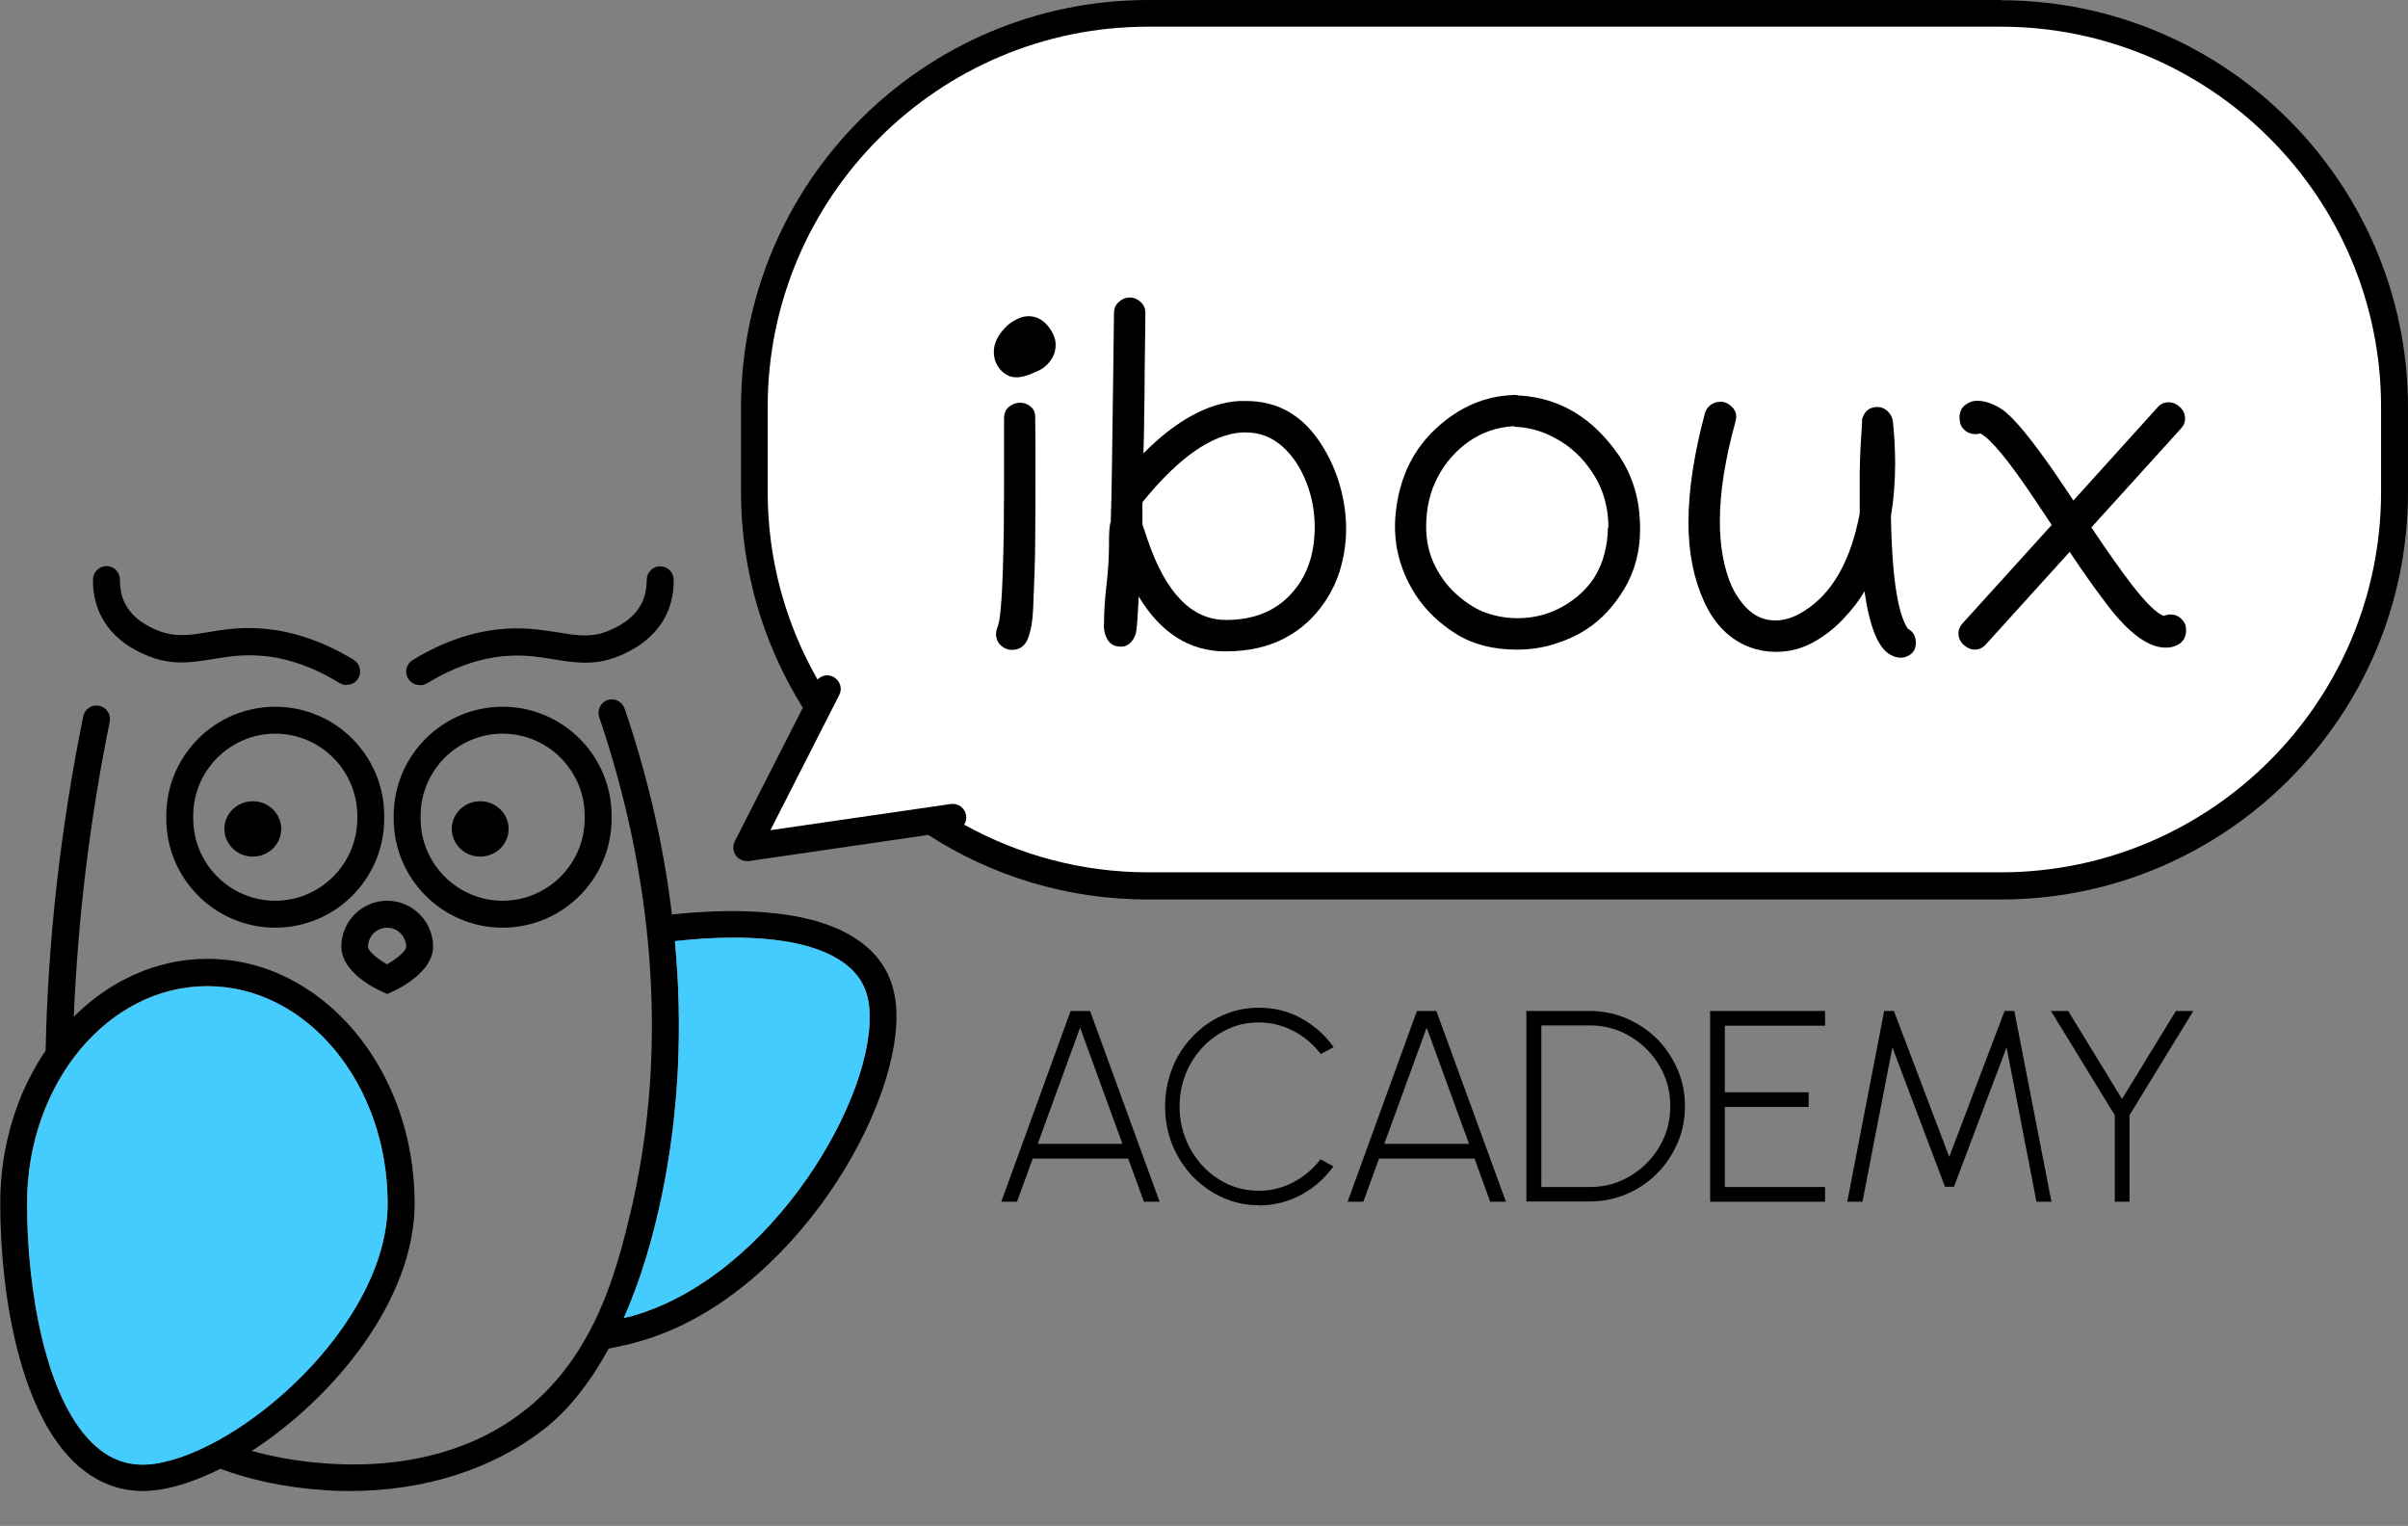 <?xml version="1.0" encoding="UTF-8"?>
<svg id="Layer_2" data-name="Layer 2" xmlns="http://www.w3.org/2000/svg" viewBox="0 0 96.58 61.19">
  <rect x="0" y="0" width="96.58" height="61.19" fill="#808080" stroke="none"/>
  <defs>
    <style>
      .cls-1 {
        fill: #4cf;
      }

      .cls-1, .cls-2, .cls-3, .cls-4 {
        stroke-width: 0px;
      }

      .cls-3 {
        fill: none;
      }

      .cls-4 {
        fill: #fff;
      }
    </style>
  </defs>
  <g id="Layer_3" data-name="Layer 3">
    <g>
      <g id="buho">
        <path class="cls-2" d="M15.53,39.86l-.22-.1c-.27-.12-1.62-.78-1.62-1.8s.83-1.84,1.84-1.84,1.84.83,1.84,1.84-1.35,1.68-1.62,1.8l-.22.1ZM15.53,37.2c-.42,0-.77.34-.77.77,0,.16.36.47.76.7.41-.23.77-.54.77-.7,0-.42-.34-.77-.77-.77Z"/>
        <path class="cls-2" d="M11.04,37.2c-2.41,0-4.37-1.96-4.37-4.37v-.12c0-2.41,1.96-4.37,4.37-4.37s4.37,1.96,4.37,4.37v.12c0,2.41-1.96,4.37-4.37,4.37ZM11.04,29.42c-1.81,0-3.29,1.48-3.29,3.29v.12c0,1.81,1.48,3.29,3.29,3.29s3.29-1.48,3.29-3.29v-.12c0-1.81-1.48-3.29-3.29-3.29Z"/>
        <path class="cls-2" d="M20.16,37.2c-2.41,0-4.37-1.96-4.37-4.37v-.12c0-2.41,1.96-4.37,4.37-4.37s4.37,1.96,4.37,4.37v.12c0,2.41-1.96,4.37-4.37,4.37ZM20.16,29.42c-1.81,0-3.29,1.48-3.29,3.29v.12c0,1.81,1.48,3.29,3.29,3.29s3.29-1.48,3.29-3.29v-.12c0-1.81-1.48-3.29-3.29-3.29Z"/>
        <ellipse class="cls-2" cx="10.14" cy="33.24" rx="1.14" ry="1.11"/>
        <ellipse class="cls-2" cx="19.26" cy="33.24" rx="1.14" ry="1.11"/>
        <path class="cls-2" d="M35.93,40.25c-.11-1.09-.63-1.96-1.56-2.58-1.66-1.13-4.46-1.31-7.42-1-.33-2.74-.96-5.51-1.9-8.26-.1-.28-.4-.43-.68-.34-.28.1-.43.4-.34.68,2.17,6.38,2.68,12.89,1.49,18.81-.06.29-.11.54-.14.67-.56,2.39-1.38,5.96-4.26,8.27-3.07,2.47-6.89,2.27-8.1,2.18-1.1-.08-2.07-.26-2.92-.5,3.29-2.13,6.53-6.05,6.53-9.93,0-5.41-3.73-9.8-8.31-9.8-2.04,0-3.92.88-5.36,2.32.16-3.88.63-7.83,1.44-11.83.06-.29-.13-.58-.42-.64-.29-.06-.58.13-.64.42-.92,4.53-1.42,9.02-1.51,13.41-1.14,1.68-1.82,3.8-1.82,6.12,0,3.79.83,8.56,3.16,10.56.76.65,1.61.98,2.56.98.21,0,.42-.02.64-.05.76-.11,1.6-.41,2.47-.84,1.14.42,2.5.74,4.11.85.36.03.73.04,1.08.04,2.95,0,5.67-.85,7.74-2.44.99-.76,1.88-1.87,2.64-3.27.41-.08.83-.17,1.24-.29,6.15-1.74,10.69-9.57,10.28-13.56ZM6.2,58.69c-.89.13-1.66-.09-2.34-.68-2.05-1.77-2.78-6.36-2.78-9.75,0-4.81,3.24-8.72,7.23-8.72s7.23,3.91,7.23,8.72-5.82,9.91-9.34,10.43ZM25.36,52.77c-.11.03-.23.05-.34.08.65-1.47,1.18-3.17,1.56-5.08.65-3.22.81-6.6.49-10.03.8-.09,1.6-.14,2.35-.14,1.78,0,3.34.27,4.35.96.66.45,1.01,1.04,1.09,1.8.36,3.56-3.93,10.84-9.5,12.41Z"/>
        <path class="cls-1" d="M33.77,38.56c-1.01-.69-2.57-.96-4.35-.96-.75,0-1.54.05-2.35.14.32,3.44.16,6.82-.49,10.03-.39,1.91-.91,3.62-1.56,5.08.11-.03.23-.05.34-.08,5.57-1.58,9.86-8.85,9.5-12.41-.08-.77-.43-1.35-1.09-1.8Z"/>
        <path class="cls-1" d="M15.55,48.27c0-4.81-3.24-8.72-7.23-8.72s-7.23,3.91-7.23,8.72c0,3.39.73,7.97,2.78,9.75.68.59,1.45.81,2.34.68,3.52-.52,9.34-5.61,9.34-10.43Z"/>
        <path class="cls-3" d="M20.4,58.29h0s-.03,0-.04,0c.01,0,.03,0,.04,0Z"/>
        <path class="cls-3" d="M23.49,61.19h0s-.05,0-.07,0c.02,0,.05,0,.07,0Z"/>
        <path class="cls-2" d="M16.83,27.47c-.18,0-.36-.09-.46-.26-.16-.25-.07-.59.18-.74,1.32-.81,2.66-1.23,3.98-1.27.73-.02,1.33.08,1.86.16.8.13,1.38.23,2.12-.11.25-.11.93-.42,1.25-1.11.12-.27.18-.57.18-.88,0-.3.23-.55.53-.55h.01c.29,0,.53.23.54.53.01.48-.08.94-.27,1.36-.49,1.06-1.47,1.5-1.79,1.65-1.04.47-1.87.33-2.74.19-.5-.08-1.02-.17-1.65-.15-1.13.03-2.29.41-3.44,1.11-.09.05-.18.08-.28.08Z"/>
        <path class="cls-2" d="M13.9,27.47c-.1,0-.19-.03-.28-.08-1.16-.71-2.31-1.08-3.44-1.11-.63-.02-1.15.07-1.65.15-.87.14-1.7.28-2.74-.19-.32-.14-1.3-.58-1.79-1.65-.19-.42-.28-.88-.27-1.36,0-.29.25-.53.54-.53h.01c.3,0,.53.25.53.55,0,.32.05.62.17.88.32.7,1,1,1.25,1.11.74.33,1.32.24,2.12.11.53-.09,1.13-.19,1.86-.16,1.32.04,2.66.47,3.98,1.27.25.16.33.49.18.74-.1.17-.28.26-.46.26Z"/>
      </g>
      <path class="cls-2" d="M80.26,0h-34.21c-9,0-16.33,7.32-16.33,16.33v3.4c0,3.17.91,6.14,2.48,8.65l-2.73,5.36c-.09.18-.07.4.04.56.1.14.27.23.44.23.03,0,.05,0,.08,0l7.2-1.05c2.54,1.64,5.56,2.59,8.81,2.59h34.21c9,0,16.33-7.32,16.33-16.33v-3.4c0-9-7.32-16.33-16.33-16.33Z"/>
      <path class="cls-4" d="M95.5,19.73c0,8.41-6.84,15.25-15.25,15.25h-34.21c-2.67,0-5.18-.7-7.37-1.91.07-.11.1-.23.08-.37-.04-.29-.32-.5-.61-.46l-7.24,1.05,2.76-5.42c.14-.27.03-.59-.24-.73-.21-.11-.47-.06-.63.11-1.27-2.22-2-4.79-2-7.53v-3.4c0-8.41,6.84-15.25,15.25-15.25h34.21c8.41,0,15.25,6.84,15.25,15.25v3.4Z"/>
      <g>
        <path class="cls-2" d="M42.94,40.54h.78l2.79,7.65h-.63l-.63-1.73h-3.83l-.63,1.73h-.63l2.78-7.65ZM41.62,45.87h3.4l-1.7-4.66-1.7,4.66Z"/>
        <path class="cls-2" d="M50.49,48.33c-.52,0-1-.1-1.46-.31-.46-.21-.85-.49-1.2-.85-.34-.36-.61-.78-.81-1.26-.19-.48-.29-.99-.29-1.54s.1-1.06.29-1.54c.19-.48.46-.9.81-1.26.34-.36.74-.65,1.2-.85.46-.21.94-.31,1.46-.31.62,0,1.19.14,1.71.43s.95.67,1.29,1.15l-.52.28c-.29-.39-.65-.7-1.1-.93-.44-.23-.91-.34-1.39-.34-.44,0-.86.09-1.24.27-.38.18-.72.42-1.01.73-.29.31-.52.67-.68,1.08s-.24.84-.24,1.29.08.9.25,1.31c.16.41.39.76.68,1.08.29.31.63.55,1.01.73.38.17.79.26,1.23.26.51,0,.98-.12,1.41-.35s.79-.54,1.07-.91l.52.28c-.34.48-.77.86-1.29,1.14s-1.09.43-1.71.43Z"/>
        <path class="cls-2" d="M56.83,40.54h.78l2.79,7.65h-.63l-.63-1.73h-3.83l-.63,1.73h-.63l2.78-7.65ZM55.52,45.87h3.4l-1.7-4.66-1.7,4.66Z"/>
        <path class="cls-2" d="M61.22,48.19v-7.65h2.53c.53,0,1.02.1,1.49.3.46.2.87.47,1.22.82s.62.76.82,1.22c.2.46.3.95.3,1.48s-.1,1.02-.3,1.48c-.2.46-.47.87-.82,1.22-.35.35-.76.63-1.22.82-.46.2-.96.3-1.49.3h-2.53ZM61.81,47.6h1.94c.45,0,.87-.08,1.26-.25.39-.17.73-.4,1.03-.7.3-.3.53-.64.7-1.03.17-.39.25-.81.25-1.26s-.08-.87-.25-1.26c-.17-.39-.4-.73-.7-1.03-.3-.3-.64-.53-1.03-.7-.39-.17-.81-.25-1.25-.25h-1.94v6.47Z"/>
        <path class="cls-2" d="M68.59,48.19v-7.65h4.61v.59h-4.02v2.67h3.36v.59h-3.36v3.21h4.02v.59h-4.61Z"/>
        <path class="cls-2" d="M74.09,48.19l1.48-7.65h.39l2.22,5.85,2.22-5.85h.39l1.49,7.65h-.6l-1.2-6.19-2.11,5.59h-.36l-2.11-5.59-1.2,6.19h-.6Z"/>
        <path class="cls-2" d="M87.28,40.54h.69l-2.56,4.18v3.47h-.59v-3.47l-2.56-4.18h.69l2.16,3.53,2.16-3.53Z"/>
      </g>
      <g>
        <path class="cls-2" d="M39.86,14.13c0-.24.07-.47.22-.7.15-.22.33-.41.54-.54s.42-.21.63-.21c.3,0,.56.13.77.38.21.26.32.51.32.76s-.07.46-.22.66c-.15.2-.35.35-.6.44-.29.14-.54.21-.76.21-.24,0-.45-.1-.63-.3-.18-.2-.27-.44-.27-.72ZM41.44,24.36c-.02.52-.09.93-.21,1.24s-.34.46-.64.46c-.17,0-.32-.06-.45-.18-.13-.12-.19-.28-.19-.46,0-.08.02-.17.05-.25.06-.14.11-.41.14-.81.04-.41.06-.88.08-1.43.02-.55.03-1.12.04-1.71,0-.59.01-1.13.01-1.64v-1.21c0-.55,0-1.08,0-1.59,0-.21.07-.36.2-.47.13-.1.28-.16.44-.16s.3.05.42.15c.13.1.19.25.19.45,0,.34.01.68.01,1.01,0,.33,0,.65,0,.97,0,1.06,0,2.01-.01,2.87,0,.86-.04,1.77-.08,2.74Z"/>
        <path class="cls-2" d="M44.28,25.04c0-.46.03-.99.1-1.59.07-.6.1-1.14.1-1.63v-.08c0-.41.02-.69.07-.82.02-.58.04-1.37.05-2.36s.03-2.21.05-3.63l.03-2.38c0-.18.06-.32.19-.44.13-.12.28-.18.45-.18s.31.07.44.19.18.28.18.45l-.03,2.37c0,.67-.01,1.28-.02,1.82,0,.54-.02,1.01-.03,1.42,1.31-1.32,2.59-2.02,3.84-2.1.09,0,.18,0,.28,0,1.11,0,2.01.44,2.71,1.31.4.51.72,1.09.95,1.76.23.67.35,1.35.35,2.05,0,.52-.07,1.03-.21,1.54-.14.51-.36.98-.66,1.42-.43.63-.97,1.11-1.63,1.45s-1.44.51-2.33.51c-1.44,0-2.6-.73-3.49-2.2-.01.28-.03.53-.04.76s-.03.43-.05.59c-.02.18-.09.33-.2.46-.11.13-.25.2-.42.2-.25,0-.42-.09-.53-.27-.11-.18-.16-.39-.16-.63ZM49.17,24.86c1.1,0,1.96-.34,2.6-1.03.64-.69.96-1.58.96-2.69,0-.63-.11-1.23-.34-1.81s-.54-1.06-.96-1.43-.9-.56-1.47-.56h-.14c-1.23.08-2.56,1.02-4,2.8,0,.15,0,.3,0,.45s0,.3,0,.44c.05.14.12.34.2.59.73,2.16,1.78,3.24,3.15,3.24Z"/>
        <path class="cls-2" d="M60.95,15.86c1.62.1,2.94.9,3.97,2.39.28.4.49.85.64,1.34.15.49.22,1.03.22,1.63,0,.89-.21,1.68-.63,2.39-.42.7-.93,1.25-1.53,1.63-.38.25-.81.44-1.29.59-.48.15-.98.22-1.49.22-.95,0-1.77-.21-2.44-.63s-1.21-.94-1.62-1.56c-.55-.86-.83-1.77-.83-2.75,0-.26.02-.52.06-.79.18-1.29.72-2.35,1.62-3.17.91-.83,1.93-1.27,3.07-1.31.08-.01.16,0,.23.03ZM64.51,21.15c0-.75-.18-1.43-.53-2.02-.35-.59-.8-1.07-1.36-1.42s-1.14-.55-1.75-.59c-.05,0-.1,0-.16-.03-.66.04-1.26.24-1.79.61-.53.37-.95.85-1.26,1.44-.31.59-.46,1.25-.46,1.98,0,.56.11,1.06.33,1.52.22.45.5.84.85,1.16s.71.56,1.08.72c.45.18.92.27,1.4.27.67,0,1.28-.16,1.82-.47.55-.31.96-.7,1.25-1.14.19-.3.33-.62.42-.97.09-.35.14-.7.14-1.06Z"/>
        <path class="cls-2" d="M74.67,16.86c.09-.36.3-.54.63-.54.16,0,.29.06.41.17.12.12.19.25.21.4.06.59.09,1.15.09,1.69,0,.76-.06,1.47-.17,2.13.04,2.24.24,3.69.6,4.37.05.08.07.12.08.13.21.12.32.3.32.56s-.1.42-.31.53-.44.1-.7-.04c-.49-.25-.84-1.1-1.05-2.55-.21.37-.5.74-.86,1.12-.36.38-.76.69-1.22.94-.46.25-.95.37-1.48.37-.34,0-.68-.06-1.02-.18-.81-.3-1.43-.91-1.85-1.83s-.63-1.98-.63-3.18c0-1.27.22-2.73.66-4.38.04-.14.12-.25.24-.34.12-.08.25-.12.39-.12.18,0,.33.08.48.23.14.16.18.34.12.55-.42,1.52-.63,2.85-.63,4.01,0,.88.12,1.65.36,2.32.17.47.41.86.73,1.18.32.32.7.48,1.14.48.38,0,.77-.13,1.17-.39,1.12-.71,1.85-2.01,2.21-3.9,0-.13,0-.26,0-.4,0-.14,0-.28,0-.42,0-.28,0-.57,0-.87,0-.3.02-.61.03-.93l.07-1.12Z"/>
        <path class="cls-2" d="M78.59,16.78c0-.24.07-.42.22-.53.15-.12.31-.18.49-.18.2,0,.41.05.62.14.21.09.39.2.54.33.53.45,1.35,1.5,2.46,3.17.04.06.08.12.12.18.04.06.08.12.12.18l3.38-3.74c.12-.14.27-.2.44-.2s.32.07.46.2c.14.13.2.29.2.46,0,.15-.06.28-.17.4l-3.59,3.96c.67,1,1.21,1.76,1.61,2.28.58.75,1.01,1.17,1.3,1.27.08-.04.18-.06.27-.06.16,0,.31.06.43.18.13.12.19.26.19.44,0,.23-.08.41-.23.53-.16.12-.35.18-.59.18-.69,0-1.47-.57-2.34-1.71-.21-.28-.45-.6-.7-.95-.25-.35-.52-.75-.81-1.18l-3.36,3.71c-.13.14-.28.21-.44.21s-.32-.07-.46-.2c-.14-.13-.2-.29-.2-.46,0-.15.06-.28.17-.4l3.57-3.94-.64-.96c-1.06-1.59-1.8-2.49-2.22-2.71-.06.02-.13.03-.19.03-.17,0-.32-.05-.45-.17-.13-.11-.19-.26-.19-.44Z"/>
      </g>
    </g>
  </g>
</svg>